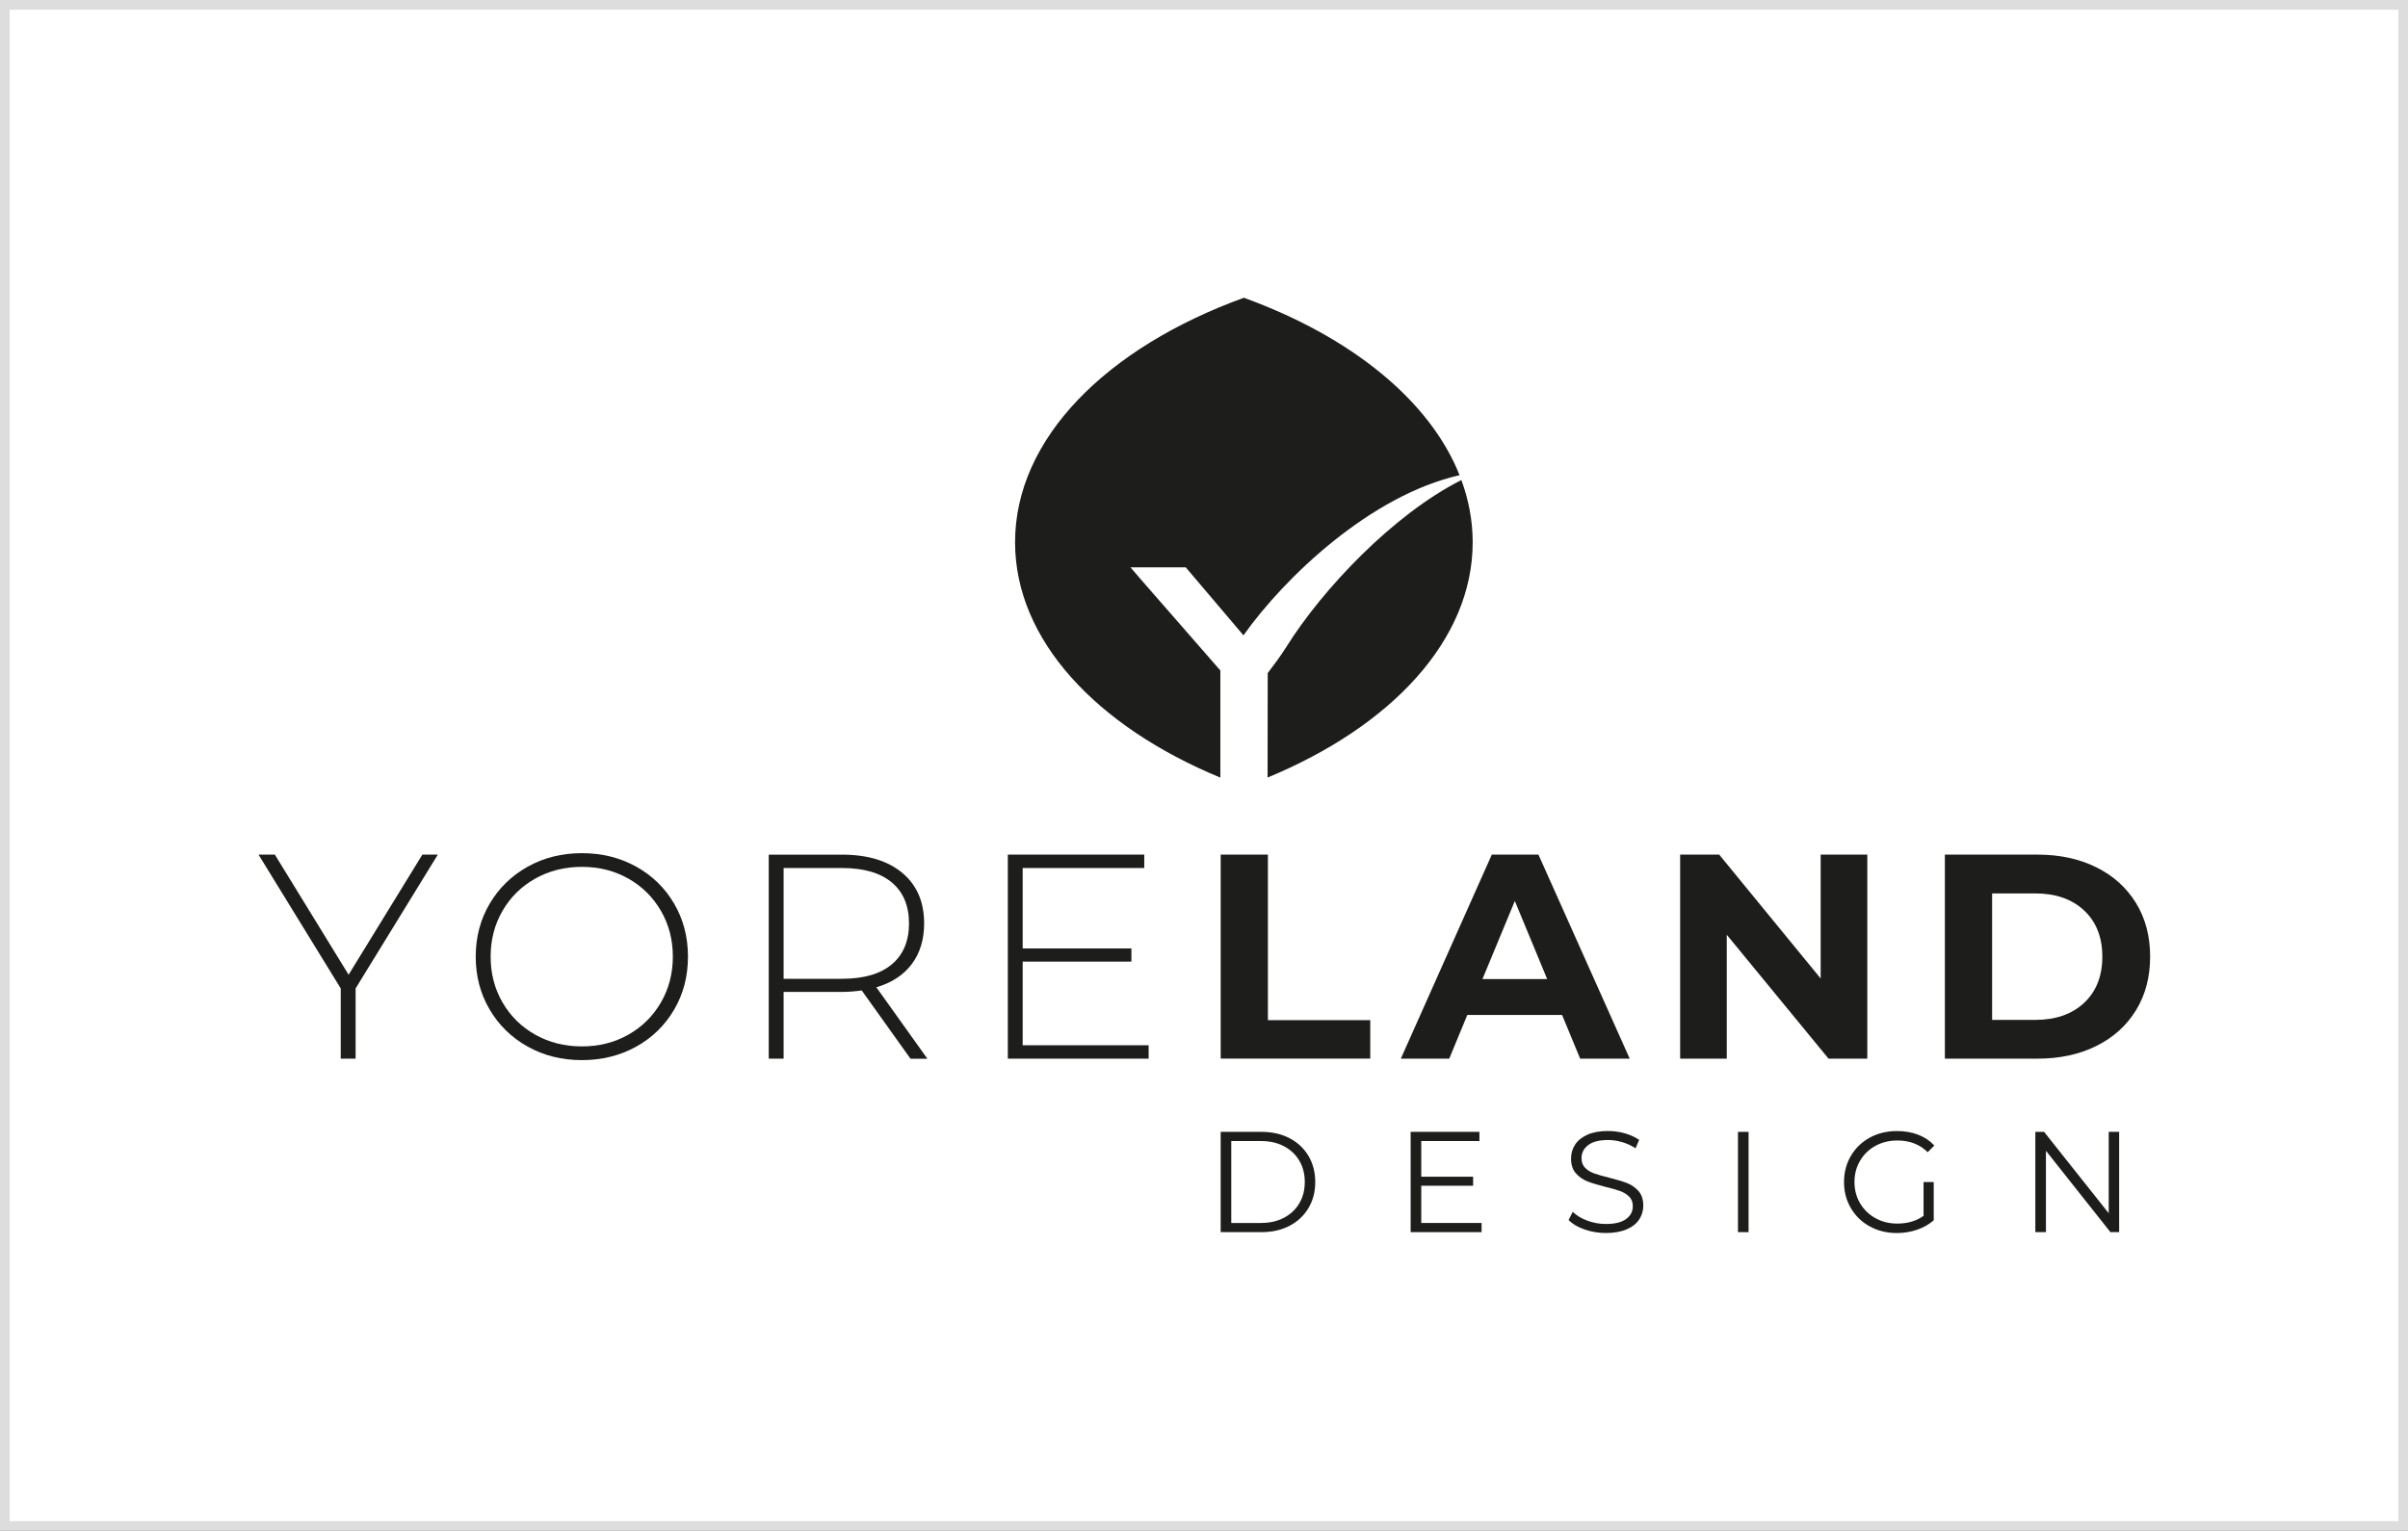 <?xml version="1.0" encoding="UTF-8"?><svg id="Layer_2" xmlns="http://www.w3.org/2000/svg" viewBox="0 0 1000 635.9"><rect x="0" y="0" width="1000" height="635.9" fill="#808080" stroke="none"/><defs><style>.cls-1{fill:#1d1d1b;}.cls-1,.cls-2,.cls-3{stroke-width:0px;}.cls-2{fill:#ddd;}.cls-3{fill:#fff;}</style></defs><g id="Layer_1-2"><rect class="cls-3" x="2" y="2" width="996" height="631.9"/><path class="cls-2" d="M996,4v627.9H4V4h992M1000,0H0v635.9h1000V0h0Z"/><path class="cls-1" d="M534.2,268.74c-2.31,3.68-5.01,7.27-7.74,10.88l-.05,43.38c51.41-21.28,85.17-57.11,85.17-97.74,0-8.88-1.64-17.53-4.7-25.85-28.34,14.34-57.58,45.21-72.69,69.33Z"/><path class="cls-1" d="M606.14,197.41c-12.43-31.25-45.32-57.66-89.58-73.72-56.91,20.64-95.02,58.4-95.02,101.57,0,40.64,33.8,76.49,85.25,97.77v-44.51l-33.32-38.18-4-4.67h22.94l23.98,28.26c17.02-24.04,52.73-58.15,89.75-66.53Z"/><path class="cls-1" d="M516.34,263.99s.03-.04.05-.06h0s-.03.04-.04.06Z"/><path class="cls-1" d="M147.68,410.6v29.18h-6.18v-29.18l-34.14-55.58h6.78l30.63,49.89,30.63-49.89h6.42l-34.14,55.58Z"/><path class="cls-1" d="M219.11,434.76c-6.7-3.75-11.97-8.9-15.8-15.44-3.84-6.54-5.75-13.84-5.75-21.91s1.91-15.38,5.75-21.92c3.83-6.54,9.1-11.68,15.8-15.44,6.7-3.75,14.21-5.63,22.52-5.63s15.82,1.86,22.52,5.57c6.7,3.71,11.97,8.84,15.8,15.38,3.83,6.54,5.75,13.88,5.75,22.04s-1.92,15.5-5.75,22.03c-3.84,6.54-9.1,11.67-15.8,15.38-6.7,3.71-14.21,5.57-22.52,5.57s-15.82-1.88-22.52-5.63ZM260.89,429.85c5.73-3.23,10.25-7.69,13.56-13.38,3.31-5.69,4.97-12.05,4.97-19.07s-1.66-13.38-4.97-19.07c-3.31-5.69-7.83-10.15-13.56-13.38-5.73-3.23-12.15-4.84-19.25-4.84s-13.54,1.61-19.31,4.84c-5.77,3.23-10.31,7.69-13.62,13.38-3.31,5.69-4.96,12.05-4.96,19.07s1.65,13.38,4.96,19.07c3.31,5.69,7.85,10.15,13.62,13.38,5.77,3.23,12.21,4.84,19.31,4.84s13.52-1.61,19.25-4.84Z"/><path class="cls-1" d="M378.09,439.78l-20.22-28.33c-2.99.41-5.73.61-8.23.61h-24.22v27.73h-6.17v-84.76h30.39c10.66,0,19.01,2.53,25.06,7.57,6.05,5.05,9.08,12.05,9.08,21.01,0,6.7-1.72,12.33-5.14,16.89-3.43,4.56-8.34,7.77-14.71,9.63l21.19,29.67h-7.02ZM349.64,406.6c9.04,0,15.94-2,20.71-6,4.76-3.99,7.14-9.67,7.14-17.01s-2.38-13.01-7.14-17.01c-4.77-4-11.67-5.99-20.71-5.99h-24.22v46.01h24.22Z"/><path class="cls-1" d="M477.01,434.21v5.57h-58.48v-84.76h56.66v5.57h-50.49v33.42h45.16v5.45h-45.16v34.75h52.31Z"/><path class="cls-1" d="M506.92,355.02h19.62v68.77h42.5v15.98h-62.11v-84.76Z"/><path class="cls-1" d="M648.7,421.62h-39.35l-7.51,18.16h-20.1l37.78-84.76h19.37l37.9,84.76h-20.58l-7.51-18.16ZM642.52,406.73l-13.44-32.45-13.44,32.45h26.88Z"/><path class="cls-1" d="M775.46,355.02v84.76h-16.1l-42.26-51.46v51.46h-19.37v-84.76h16.22l42.14,51.46v-51.46h19.37Z"/><path class="cls-1" d="M807.67,355.02h38.5c9.2,0,17.33,1.76,24.4,5.27,7.06,3.51,12.55,8.46,16.47,14.83,3.92,6.38,5.87,13.8,5.87,22.28s-1.96,15.9-5.87,22.28c-3.92,6.38-9.4,11.32-16.47,14.83-7.06,3.51-15.19,5.27-24.4,5.27h-38.5v-84.76ZM845.21,423.68c8.48,0,15.23-2.36,20.28-7.08,5.04-4.72,7.57-11.12,7.57-19.19s-2.53-14.47-7.57-19.19c-5.05-4.72-11.81-7.08-20.28-7.08h-17.92v52.55h17.92Z"/><path class="cls-1" d="M506.92,470.19h16.96c4.4,0,8.29.88,11.67,2.65,3.37,1.76,5.99,4.22,7.85,7.38,1.87,3.15,2.8,6.75,2.8,10.8s-.93,7.65-2.8,10.8c-1.86,3.15-4.48,5.61-7.85,7.38-3.37,1.77-7.26,2.65-11.67,2.65h-16.96v-41.66ZM523.64,508.04c3.65,0,6.84-.72,9.58-2.17,2.74-1.45,4.86-3.45,6.37-6.01,1.51-2.56,2.26-5.51,2.26-8.84s-.75-6.28-2.26-8.84c-1.51-2.56-3.63-4.56-6.37-6.01-2.74-1.45-5.93-2.17-9.58-2.17h-12.32v34.04h12.32Z"/><path class="cls-1" d="M615.28,508.04v3.81h-29.46v-41.66h28.56v3.81h-24.16v14.82h21.54v3.75h-21.54v15.47h25.05Z"/><path class="cls-1" d="M657.98,510.72c-2.83-.99-5.03-2.3-6.57-3.93l1.73-3.39c1.51,1.51,3.51,2.73,6.01,3.66,2.5.93,5.08,1.4,7.74,1.4,3.73,0,6.53-.68,8.39-2.05,1.87-1.37,2.8-3.14,2.8-5.33,0-1.67-.51-3-1.52-3.99-1.01-.99-2.25-1.76-3.72-2.29-1.47-.54-3.51-1.12-6.13-1.76-3.14-.79-5.64-1.56-7.5-2.29-1.87-.73-3.46-1.86-4.79-3.36-1.33-1.51-1.99-3.55-1.99-6.13,0-2.1.55-4.02,1.67-5.74,1.11-1.73,2.82-3.11,5.12-4.14,2.3-1.03,5.16-1.55,8.57-1.55,2.38,0,4.71.33,7,.98,2.28.65,4.25,1.56,5.92,2.71l-1.49,3.51c-1.75-1.15-3.61-2.01-5.6-2.59-1.98-.57-3.93-.86-5.83-.86-3.65,0-6.4.71-8.24,2.11-1.85,1.41-2.77,3.23-2.77,5.45,0,1.67.51,3.01,1.52,4.02,1.01,1.01,2.28,1.79,3.81,2.32,1.53.54,3.58,1.12,6.16,1.76,3.06.75,5.53,1.5,7.41,2.23,1.88.73,3.48,1.85,4.79,3.34,1.31,1.49,1.96,3.5,1.96,6.04,0,2.1-.56,4.02-1.7,5.74-1.13,1.72-2.87,3.09-5.21,4.1-2.34,1.01-5.22,1.52-8.63,1.52-3.1,0-6.06-.49-8.9-1.49Z"/><path class="cls-1" d="M721.75,470.19h4.4v41.66h-4.4v-41.66Z"/><path class="cls-1" d="M798.82,491.03h4.22v15.89c-1.94,1.71-4.24,3.02-6.9,3.93-2.66.91-5.46,1.37-8.39,1.37-4.16,0-7.91-.91-11.25-2.74-3.33-1.82-5.95-4.35-7.86-7.59-1.9-3.24-2.85-6.85-2.85-10.86s.95-7.63,2.85-10.86c1.9-3.23,4.52-5.76,7.86-7.59,3.33-1.82,7.1-2.73,11.31-2.73,3.18,0,6.09.5,8.75,1.52,2.66,1.01,4.9,2.51,6.72,4.49l-2.73,2.79c-3.3-3.25-7.48-4.88-12.56-4.88-3.37,0-6.42.74-9.14,2.23-2.72,1.49-4.85,3.55-6.4,6.19-1.55,2.64-2.32,5.59-2.32,8.84s.77,6.19,2.32,8.81c1.55,2.62,3.67,4.68,6.37,6.19,2.7,1.51,5.73,2.26,9.11,2.26,4.28,0,7.91-1.07,10.89-3.22v-14.04Z"/><path class="cls-1" d="M880.05,470.19v41.66h-3.63l-26.78-33.8v33.8h-4.4v-41.66h3.63l26.84,33.8v-33.8h4.34Z"/></g></svg>